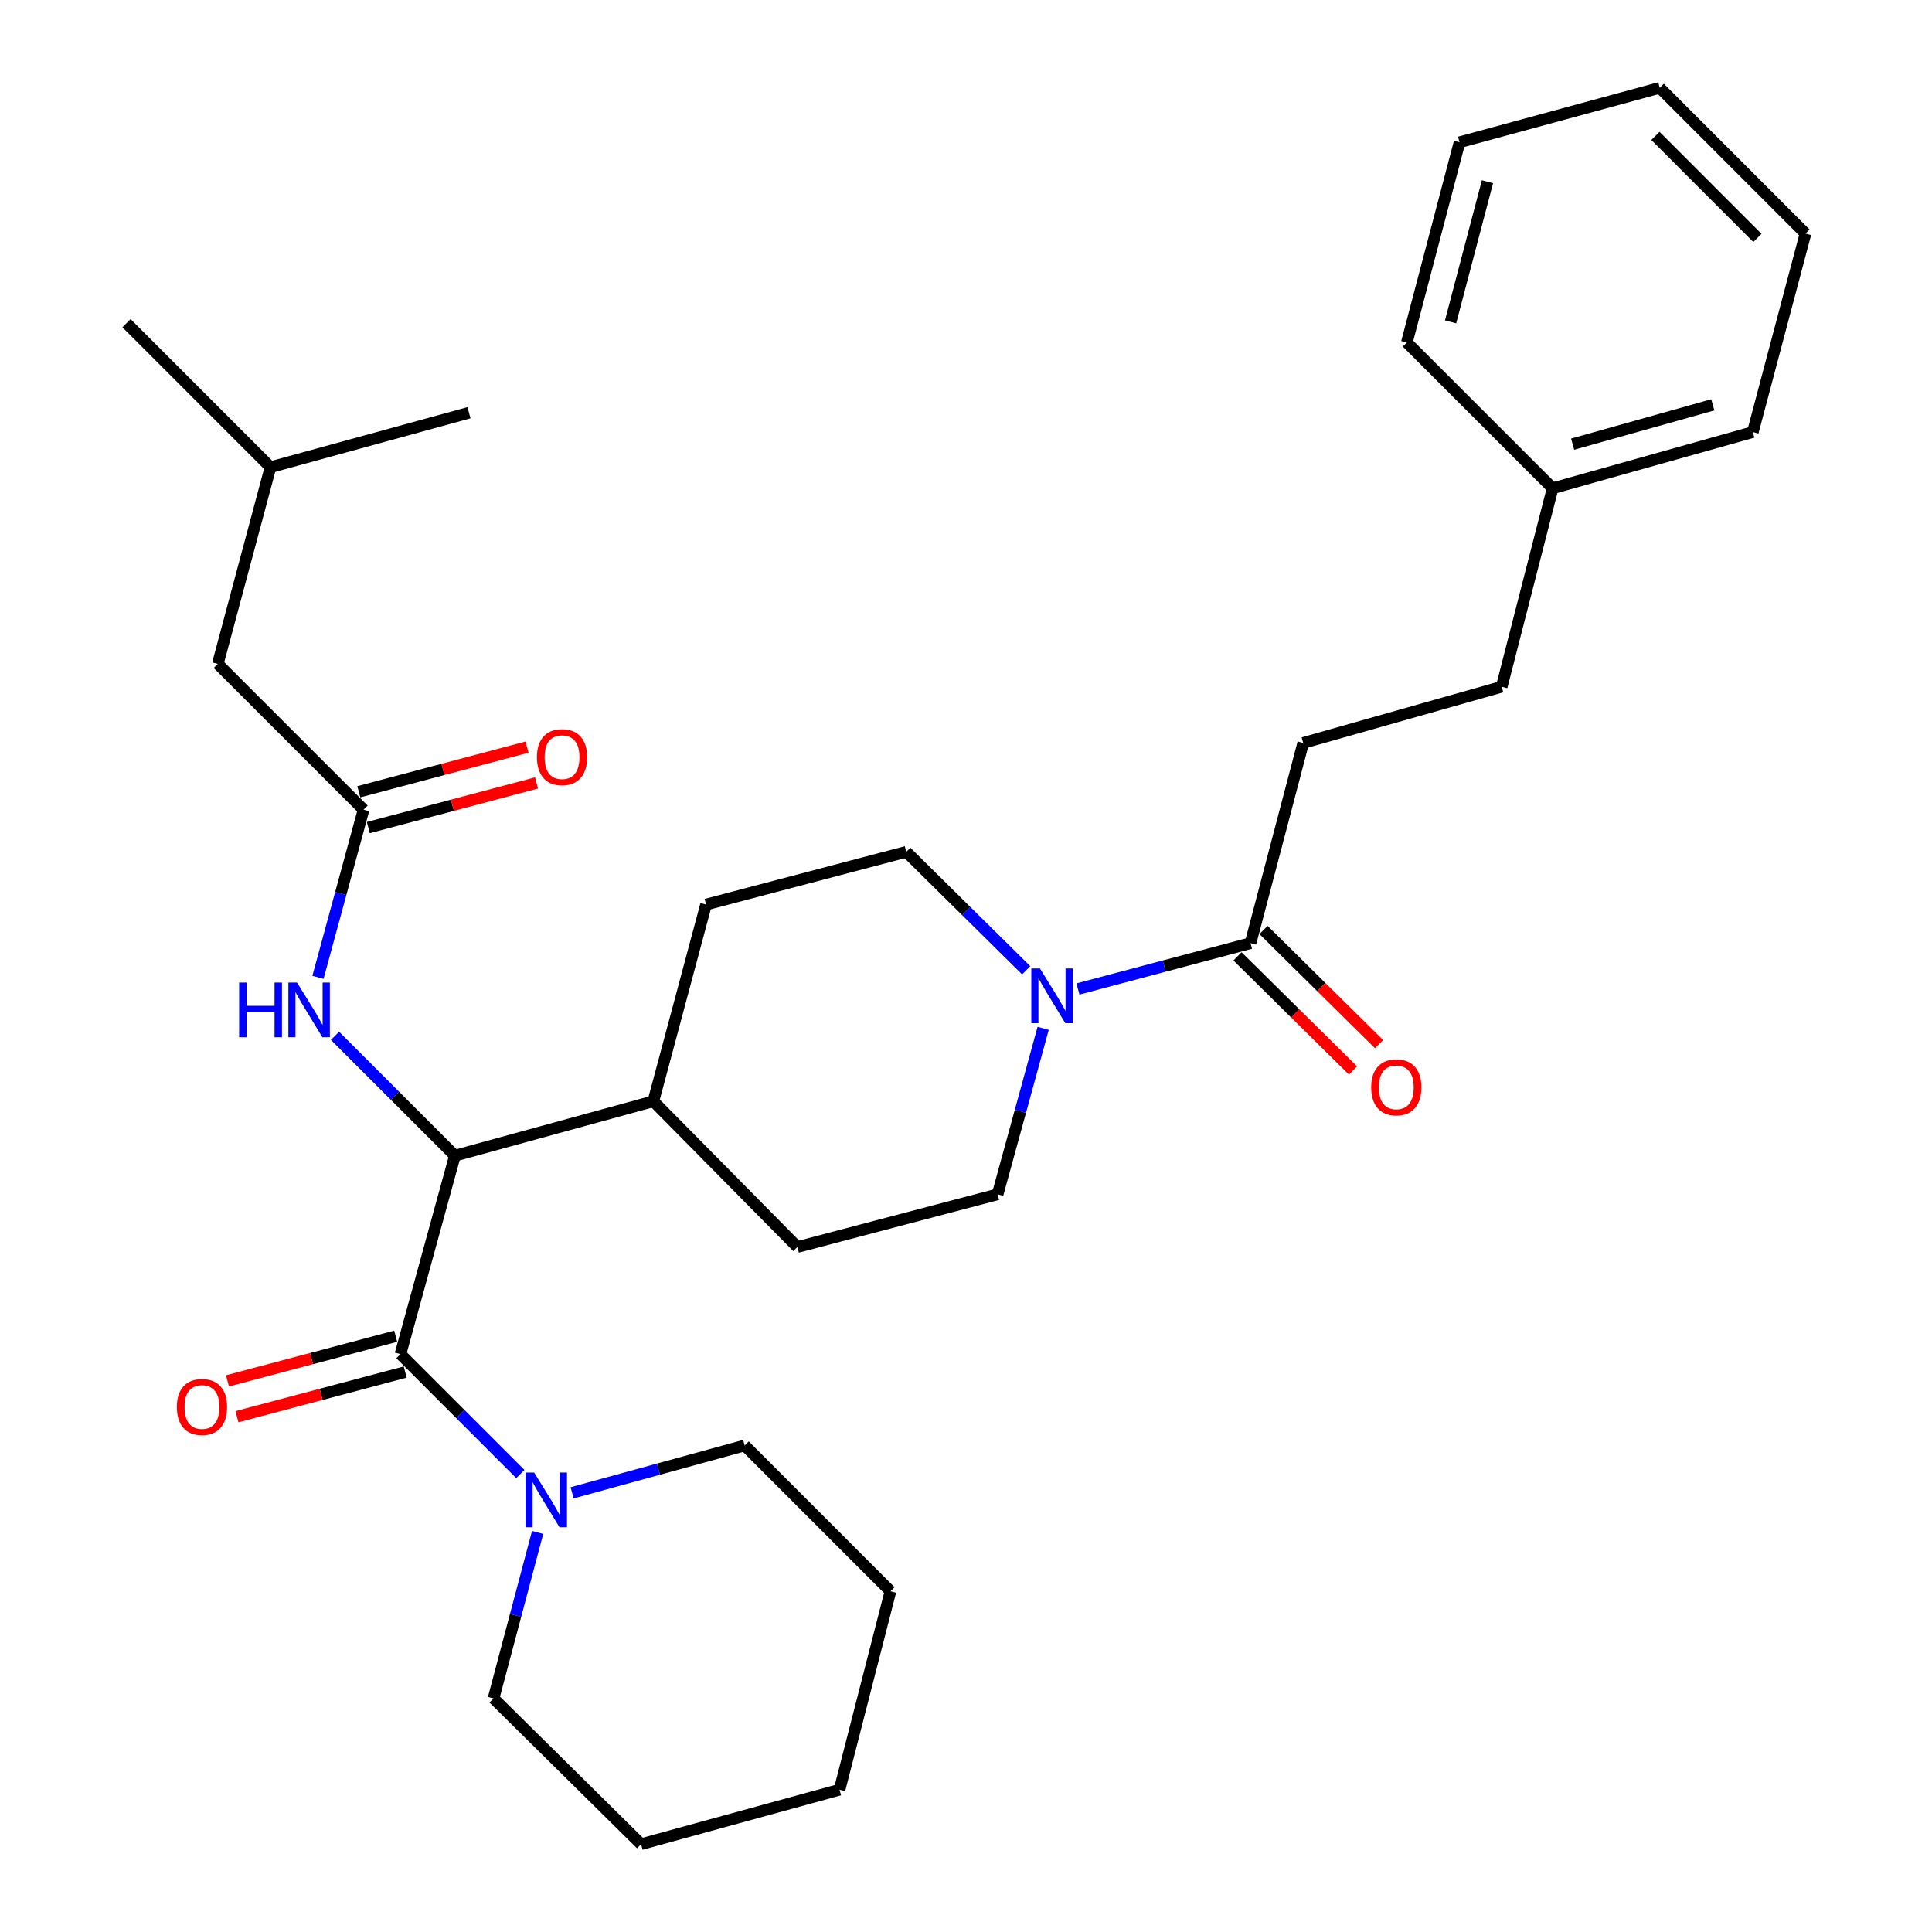 <?xml version='1.0' encoding='iso-8859-1'?>
<svg version='1.1' baseProfile='full'
              xmlns='http://www.w3.org/2000/svg'
                      xmlns:rdkit='http://www.rdkit.org/xml'
                      xmlns:xlink='http://www.w3.org/1999/xlink'
                  xml:space='preserve'
width='1000px' height='1000px' viewBox='0 0 1000 1000'>
<!-- END OF HEADER -->
<rect style='opacity:1.0;fill:#FFFFFF;stroke:none' width='1000' height='1000' x='0' y='0'> </rect>
<path class='bond-0' d='M 674.543,384.547 L 777.275,355.46' style='fill:none;fill-rule:evenodd;stroke:#000000;stroke-width:6px;stroke-linecap:butt;stroke-linejoin:miter;stroke-opacity:1' />
<path class='bond-1' d='M 674.543,384.547 L 647.268,488.184' style='fill:none;fill-rule:evenodd;stroke:#000000;stroke-width:6px;stroke-linecap:butt;stroke-linejoin:miter;stroke-opacity:1' />
<path class='bond-2' d='M 539.932,532.272 L 528.149,575.226' style='fill:none;fill-rule:evenodd;stroke:#0000FF;stroke-width:6px;stroke-linecap:butt;stroke-linejoin:miter;stroke-opacity:1' />
<path class='bond-2' d='M 528.149,575.226 L 516.365,618.181' style='fill:none;fill-rule:evenodd;stroke:#000000;stroke-width:6px;stroke-linecap:butt;stroke-linejoin:miter;stroke-opacity:1' />
<path class='bond-3' d='M 557.944,511.893 L 602.606,500.039' style='fill:none;fill-rule:evenodd;stroke:#0000FF;stroke-width:6px;stroke-linecap:butt;stroke-linejoin:miter;stroke-opacity:1' />
<path class='bond-3' d='M 602.606,500.039 L 647.268,488.184' style='fill:none;fill-rule:evenodd;stroke:#000000;stroke-width:6px;stroke-linecap:butt;stroke-linejoin:miter;stroke-opacity:1' />
<path class='bond-4' d='M 531.155,502.22 L 500.123,471.565' style='fill:none;fill-rule:evenodd;stroke:#0000FF;stroke-width:6px;stroke-linecap:butt;stroke-linejoin:miter;stroke-opacity:1' />
<path class='bond-4' d='M 500.123,471.565 L 469.091,440.91' style='fill:none;fill-rule:evenodd;stroke:#000000;stroke-width:6px;stroke-linecap:butt;stroke-linejoin:miter;stroke-opacity:1' />
<path class='bond-5' d='M 640.529,495.006 L 670.431,524.545' style='fill:none;fill-rule:evenodd;stroke:#000000;stroke-width:6px;stroke-linecap:butt;stroke-linejoin:miter;stroke-opacity:1' />
<path class='bond-5' d='M 670.431,524.545 L 700.333,554.084' style='fill:none;fill-rule:evenodd;stroke:#FF0000;stroke-width:6px;stroke-linecap:butt;stroke-linejoin:miter;stroke-opacity:1' />
<path class='bond-5' d='M 654.007,481.362 L 683.909,510.901' style='fill:none;fill-rule:evenodd;stroke:#000000;stroke-width:6px;stroke-linecap:butt;stroke-linejoin:miter;stroke-opacity:1' />
<path class='bond-5' d='M 683.909,510.901 L 713.811,540.44' style='fill:none;fill-rule:evenodd;stroke:#FF0000;stroke-width:6px;stroke-linecap:butt;stroke-linejoin:miter;stroke-opacity:1' />
<path class='bond-6' d='M 777.275,355.46 L 803.634,252.729' style='fill:none;fill-rule:evenodd;stroke:#000000;stroke-width:6px;stroke-linecap:butt;stroke-linejoin:miter;stroke-opacity:1' />
<path class='bond-7' d='M 803.634,252.729 L 907.271,223.642' style='fill:none;fill-rule:evenodd;stroke:#000000;stroke-width:6px;stroke-linecap:butt;stroke-linejoin:miter;stroke-opacity:1' />
<path class='bond-7' d='M 813.997,229.901 L 886.543,209.54' style='fill:none;fill-rule:evenodd;stroke:#000000;stroke-width:6px;stroke-linecap:butt;stroke-linejoin:miter;stroke-opacity:1' />
<path class='bond-8' d='M 803.634,252.729 L 728.178,177.273' style='fill:none;fill-rule:evenodd;stroke:#000000;stroke-width:6px;stroke-linecap:butt;stroke-linejoin:miter;stroke-opacity:1' />
<path class='bond-9' d='M 385.453,748.177 L 460.908,823.633' style='fill:none;fill-rule:evenodd;stroke:#000000;stroke-width:6px;stroke-linecap:butt;stroke-linejoin:miter;stroke-opacity:1' />
<path class='bond-10' d='M 385.453,748.177 L 340.794,760.429' style='fill:none;fill-rule:evenodd;stroke:#000000;stroke-width:6px;stroke-linecap:butt;stroke-linejoin:miter;stroke-opacity:1' />
<path class='bond-10' d='M 340.794,760.429 L 296.135,772.681' style='fill:none;fill-rule:evenodd;stroke:#0000FF;stroke-width:6px;stroke-linecap:butt;stroke-linejoin:miter;stroke-opacity:1' />
<path class='bond-11' d='M 204.816,691.635 L 161.278,703.194' style='fill:none;fill-rule:evenodd;stroke:#000000;stroke-width:6px;stroke-linecap:butt;stroke-linejoin:miter;stroke-opacity:1' />
<path class='bond-11' d='M 161.278,703.194 L 117.741,714.753' style='fill:none;fill-rule:evenodd;stroke:#FF0000;stroke-width:6px;stroke-linecap:butt;stroke-linejoin:miter;stroke-opacity:1' />
<path class='bond-11' d='M 209.737,710.171 L 166.2,721.73' style='fill:none;fill-rule:evenodd;stroke:#000000;stroke-width:6px;stroke-linecap:butt;stroke-linejoin:miter;stroke-opacity:1' />
<path class='bond-11' d='M 166.2,721.73 L 122.663,733.289' style='fill:none;fill-rule:evenodd;stroke:#FF0000;stroke-width:6px;stroke-linecap:butt;stroke-linejoin:miter;stroke-opacity:1' />
<path class='bond-12' d='M 207.276,700.903 L 238.3,731.927' style='fill:none;fill-rule:evenodd;stroke:#000000;stroke-width:6px;stroke-linecap:butt;stroke-linejoin:miter;stroke-opacity:1' />
<path class='bond-12' d='M 238.3,731.927 L 269.324,762.951' style='fill:none;fill-rule:evenodd;stroke:#0000FF;stroke-width:6px;stroke-linecap:butt;stroke-linejoin:miter;stroke-opacity:1' />
<path class='bond-13' d='M 207.276,700.903 L 235.458,598.182' style='fill:none;fill-rule:evenodd;stroke:#000000;stroke-width:6px;stroke-linecap:butt;stroke-linejoin:miter;stroke-opacity:1' />
<path class='bond-14' d='M 278.267,793.176 L 266.862,836.133' style='fill:none;fill-rule:evenodd;stroke:#0000FF;stroke-width:6px;stroke-linecap:butt;stroke-linejoin:miter;stroke-opacity:1' />
<path class='bond-14' d='M 266.862,836.133 L 255.456,879.09' style='fill:none;fill-rule:evenodd;stroke:#000000;stroke-width:6px;stroke-linecap:butt;stroke-linejoin:miter;stroke-opacity:1' />
<path class='bond-15' d='M 255.456,879.09 L 331.818,954.545' style='fill:none;fill-rule:evenodd;stroke:#000000;stroke-width:6px;stroke-linecap:butt;stroke-linejoin:miter;stroke-opacity:1' />
<path class='bond-16' d='M 112.728,343.633 L 140.003,241.818' style='fill:none;fill-rule:evenodd;stroke:#000000;stroke-width:6px;stroke-linecap:butt;stroke-linejoin:miter;stroke-opacity:1' />
<path class='bond-17' d='M 112.728,343.633 L 188.183,419.089' style='fill:none;fill-rule:evenodd;stroke:#000000;stroke-width:6px;stroke-linecap:butt;stroke-linejoin:miter;stroke-opacity:1' />
<path class='bond-18' d='M 164.582,505.881 L 176.383,462.485' style='fill:none;fill-rule:evenodd;stroke:#0000FF;stroke-width:6px;stroke-linecap:butt;stroke-linejoin:miter;stroke-opacity:1' />
<path class='bond-18' d='M 176.383,462.485 L 188.183,419.089' style='fill:none;fill-rule:evenodd;stroke:#000000;stroke-width:6px;stroke-linecap:butt;stroke-linejoin:miter;stroke-opacity:1' />
<path class='bond-19' d='M 173.41,536.134 L 204.434,567.158' style='fill:none;fill-rule:evenodd;stroke:#0000FF;stroke-width:6px;stroke-linecap:butt;stroke-linejoin:miter;stroke-opacity:1' />
<path class='bond-19' d='M 204.434,567.158 L 235.458,598.182' style='fill:none;fill-rule:evenodd;stroke:#000000;stroke-width:6px;stroke-linecap:butt;stroke-linejoin:miter;stroke-opacity:1' />
<path class='bond-20' d='M 190.643,428.357 L 234.18,416.803' style='fill:none;fill-rule:evenodd;stroke:#000000;stroke-width:6px;stroke-linecap:butt;stroke-linejoin:miter;stroke-opacity:1' />
<path class='bond-20' d='M 234.18,416.803 L 277.717,405.248' style='fill:none;fill-rule:evenodd;stroke:#FF0000;stroke-width:6px;stroke-linecap:butt;stroke-linejoin:miter;stroke-opacity:1' />
<path class='bond-20' d='M 185.723,409.821 L 229.261,398.266' style='fill:none;fill-rule:evenodd;stroke:#000000;stroke-width:6px;stroke-linecap:butt;stroke-linejoin:miter;stroke-opacity:1' />
<path class='bond-20' d='M 229.261,398.266 L 272.798,386.711' style='fill:none;fill-rule:evenodd;stroke:#FF0000;stroke-width:6px;stroke-linecap:butt;stroke-linejoin:miter;stroke-opacity:1' />
<path class='bond-21' d='M 140.003,241.818 L 65.475,167.279' style='fill:none;fill-rule:evenodd;stroke:#000000;stroke-width:6px;stroke-linecap:butt;stroke-linejoin:miter;stroke-opacity:1' />
<path class='bond-22' d='M 140.003,241.818 L 242.745,213.637' style='fill:none;fill-rule:evenodd;stroke:#000000;stroke-width:6px;stroke-linecap:butt;stroke-linejoin:miter;stroke-opacity:1' />
<path class='bond-23' d='M 412.728,645.456 L 516.365,618.181' style='fill:none;fill-rule:evenodd;stroke:#000000;stroke-width:6px;stroke-linecap:butt;stroke-linejoin:miter;stroke-opacity:1' />
<path class='bond-24' d='M 412.728,645.456 L 338.178,570.001' style='fill:none;fill-rule:evenodd;stroke:#000000;stroke-width:6px;stroke-linecap:butt;stroke-linejoin:miter;stroke-opacity:1' />
<path class='bond-25' d='M 338.178,570.001 L 365.454,468.185' style='fill:none;fill-rule:evenodd;stroke:#000000;stroke-width:6px;stroke-linecap:butt;stroke-linejoin:miter;stroke-opacity:1' />
<path class='bond-26' d='M 338.178,570.001 L 235.458,598.182' style='fill:none;fill-rule:evenodd;stroke:#000000;stroke-width:6px;stroke-linecap:butt;stroke-linejoin:miter;stroke-opacity:1' />
<path class='bond-27' d='M 365.454,468.185 L 469.091,440.91' style='fill:none;fill-rule:evenodd;stroke:#000000;stroke-width:6px;stroke-linecap:butt;stroke-linejoin:miter;stroke-opacity:1' />
<path class='bond-28' d='M 460.908,823.633 L 434.549,926.364' style='fill:none;fill-rule:evenodd;stroke:#000000;stroke-width:6px;stroke-linecap:butt;stroke-linejoin:miter;stroke-opacity:1' />
<path class='bond-29' d='M 331.818,954.545 L 434.549,926.364' style='fill:none;fill-rule:evenodd;stroke:#000000;stroke-width:6px;stroke-linecap:butt;stroke-linejoin:miter;stroke-opacity:1' />
<path class='bond-30' d='M 907.271,223.642 L 934.526,120.91' style='fill:none;fill-rule:evenodd;stroke:#000000;stroke-width:6px;stroke-linecap:butt;stroke-linejoin:miter;stroke-opacity:1' />
<path class='bond-31' d='M 728.178,177.273 L 755.454,73.636' style='fill:none;fill-rule:evenodd;stroke:#000000;stroke-width:6px;stroke-linecap:butt;stroke-linejoin:miter;stroke-opacity:1' />
<path class='bond-31' d='M 750.816,166.609 L 769.909,94.063' style='fill:none;fill-rule:evenodd;stroke:#000000;stroke-width:6px;stroke-linecap:butt;stroke-linejoin:miter;stroke-opacity:1' />
<path class='bond-32' d='M 934.526,120.91 L 859.091,45.455' style='fill:none;fill-rule:evenodd;stroke:#000000;stroke-width:6px;stroke-linecap:butt;stroke-linejoin:miter;stroke-opacity:1' />
<path class='bond-32' d='M 909.647,123.151 L 856.843,70.332' style='fill:none;fill-rule:evenodd;stroke:#000000;stroke-width:6px;stroke-linecap:butt;stroke-linejoin:miter;stroke-opacity:1' />
<path class='bond-33' d='M 755.454,73.636 L 859.091,45.455' style='fill:none;fill-rule:evenodd;stroke:#000000;stroke-width:6px;stroke-linecap:butt;stroke-linejoin:miter;stroke-opacity:1' />
<path  class='atom-1' d='M 538.287 501.289
L 547.567 516.289
Q 548.487 517.769, 549.967 520.449
Q 551.447 523.129, 551.527 523.289
L 551.527 501.289
L 555.287 501.289
L 555.287 529.609
L 551.407 529.609
L 541.447 513.209
Q 540.287 511.289, 539.047 509.089
Q 537.847 506.889, 537.487 506.209
L 537.487 529.609
L 533.807 529.609
L 533.807 501.289
L 538.287 501.289
' fill='#0000FF'/>
<path  class='atom-3' d='M 709.723 562.803
Q 709.723 556.003, 713.083 552.203
Q 716.443 548.403, 722.723 548.403
Q 729.003 548.403, 732.363 552.203
Q 735.723 556.003, 735.723 562.803
Q 735.723 569.683, 732.323 573.603
Q 728.923 577.483, 722.723 577.483
Q 716.483 577.483, 713.083 573.603
Q 709.723 569.723, 709.723 562.803
M 722.723 574.283
Q 727.043 574.283, 729.363 571.403
Q 731.723 568.483, 731.723 562.803
Q 731.723 557.243, 729.363 554.443
Q 727.043 551.603, 722.723 551.603
Q 718.403 551.603, 716.043 554.403
Q 713.723 557.203, 713.723 562.803
Q 713.723 568.523, 716.043 571.403
Q 718.403 574.283, 722.723 574.283
' fill='#FF0000'/>
<path  class='atom-8' d='M 91.545 728.258
Q 91.545 721.458, 94.905 717.658
Q 98.265 713.858, 104.545 713.858
Q 110.825 713.858, 114.185 717.658
Q 117.545 721.458, 117.545 728.258
Q 117.545 735.138, 114.145 739.058
Q 110.745 742.938, 104.545 742.938
Q 98.305 742.938, 94.905 739.058
Q 91.545 735.178, 91.545 728.258
M 104.545 739.738
Q 108.865 739.738, 111.185 736.858
Q 113.545 733.938, 113.545 728.258
Q 113.545 722.698, 111.185 719.898
Q 108.865 717.058, 104.545 717.058
Q 100.225 717.058, 97.865 719.858
Q 95.545 722.658, 95.545 728.258
Q 95.545 733.978, 97.865 736.858
Q 100.225 739.738, 104.545 739.738
' fill='#FF0000'/>
<path  class='atom-9' d='M 276.472 762.198
L 285.752 777.198
Q 286.672 778.678, 288.152 781.358
Q 289.632 784.038, 289.712 784.198
L 289.712 762.198
L 293.472 762.198
L 293.472 790.518
L 289.592 790.518
L 279.632 774.118
Q 278.472 772.198, 277.232 769.998
Q 276.032 767.798, 275.672 767.118
L 275.672 790.518
L 271.992 790.518
L 271.992 762.198
L 276.472 762.198
' fill='#0000FF'/>
<path  class='atom-12' d='M 123.782 508.566
L 127.622 508.566
L 127.622 520.606
L 142.102 520.606
L 142.102 508.566
L 145.942 508.566
L 145.942 536.886
L 142.102 536.886
L 142.102 523.806
L 127.622 523.806
L 127.622 536.886
L 123.782 536.886
L 123.782 508.566
' fill='#0000FF'/>
<path  class='atom-12' d='M 153.742 508.566
L 163.022 523.566
Q 163.942 525.046, 165.422 527.726
Q 166.902 530.406, 166.982 530.566
L 166.982 508.566
L 170.742 508.566
L 170.742 536.886
L 166.862 536.886
L 156.902 520.486
Q 155.742 518.566, 154.502 516.366
Q 153.302 514.166, 152.942 513.486
L 152.942 536.886
L 149.262 536.886
L 149.262 508.566
L 153.742 508.566
' fill='#0000FF'/>
<path  class='atom-14' d='M 277.915 391.904
Q 277.915 385.104, 281.275 381.304
Q 284.635 377.504, 290.915 377.504
Q 297.195 377.504, 300.555 381.304
Q 303.915 385.104, 303.915 391.904
Q 303.915 398.784, 300.515 402.704
Q 297.115 406.584, 290.915 406.584
Q 284.675 406.584, 281.275 402.704
Q 277.915 398.824, 277.915 391.904
M 290.915 403.384
Q 295.235 403.384, 297.555 400.504
Q 299.915 397.584, 299.915 391.904
Q 299.915 386.344, 297.555 383.544
Q 295.235 380.704, 290.915 380.704
Q 286.595 380.704, 284.235 383.504
Q 281.915 386.304, 281.915 391.904
Q 281.915 397.624, 284.235 400.504
Q 286.595 403.384, 290.915 403.384
' fill='#FF0000'/>
</svg>
